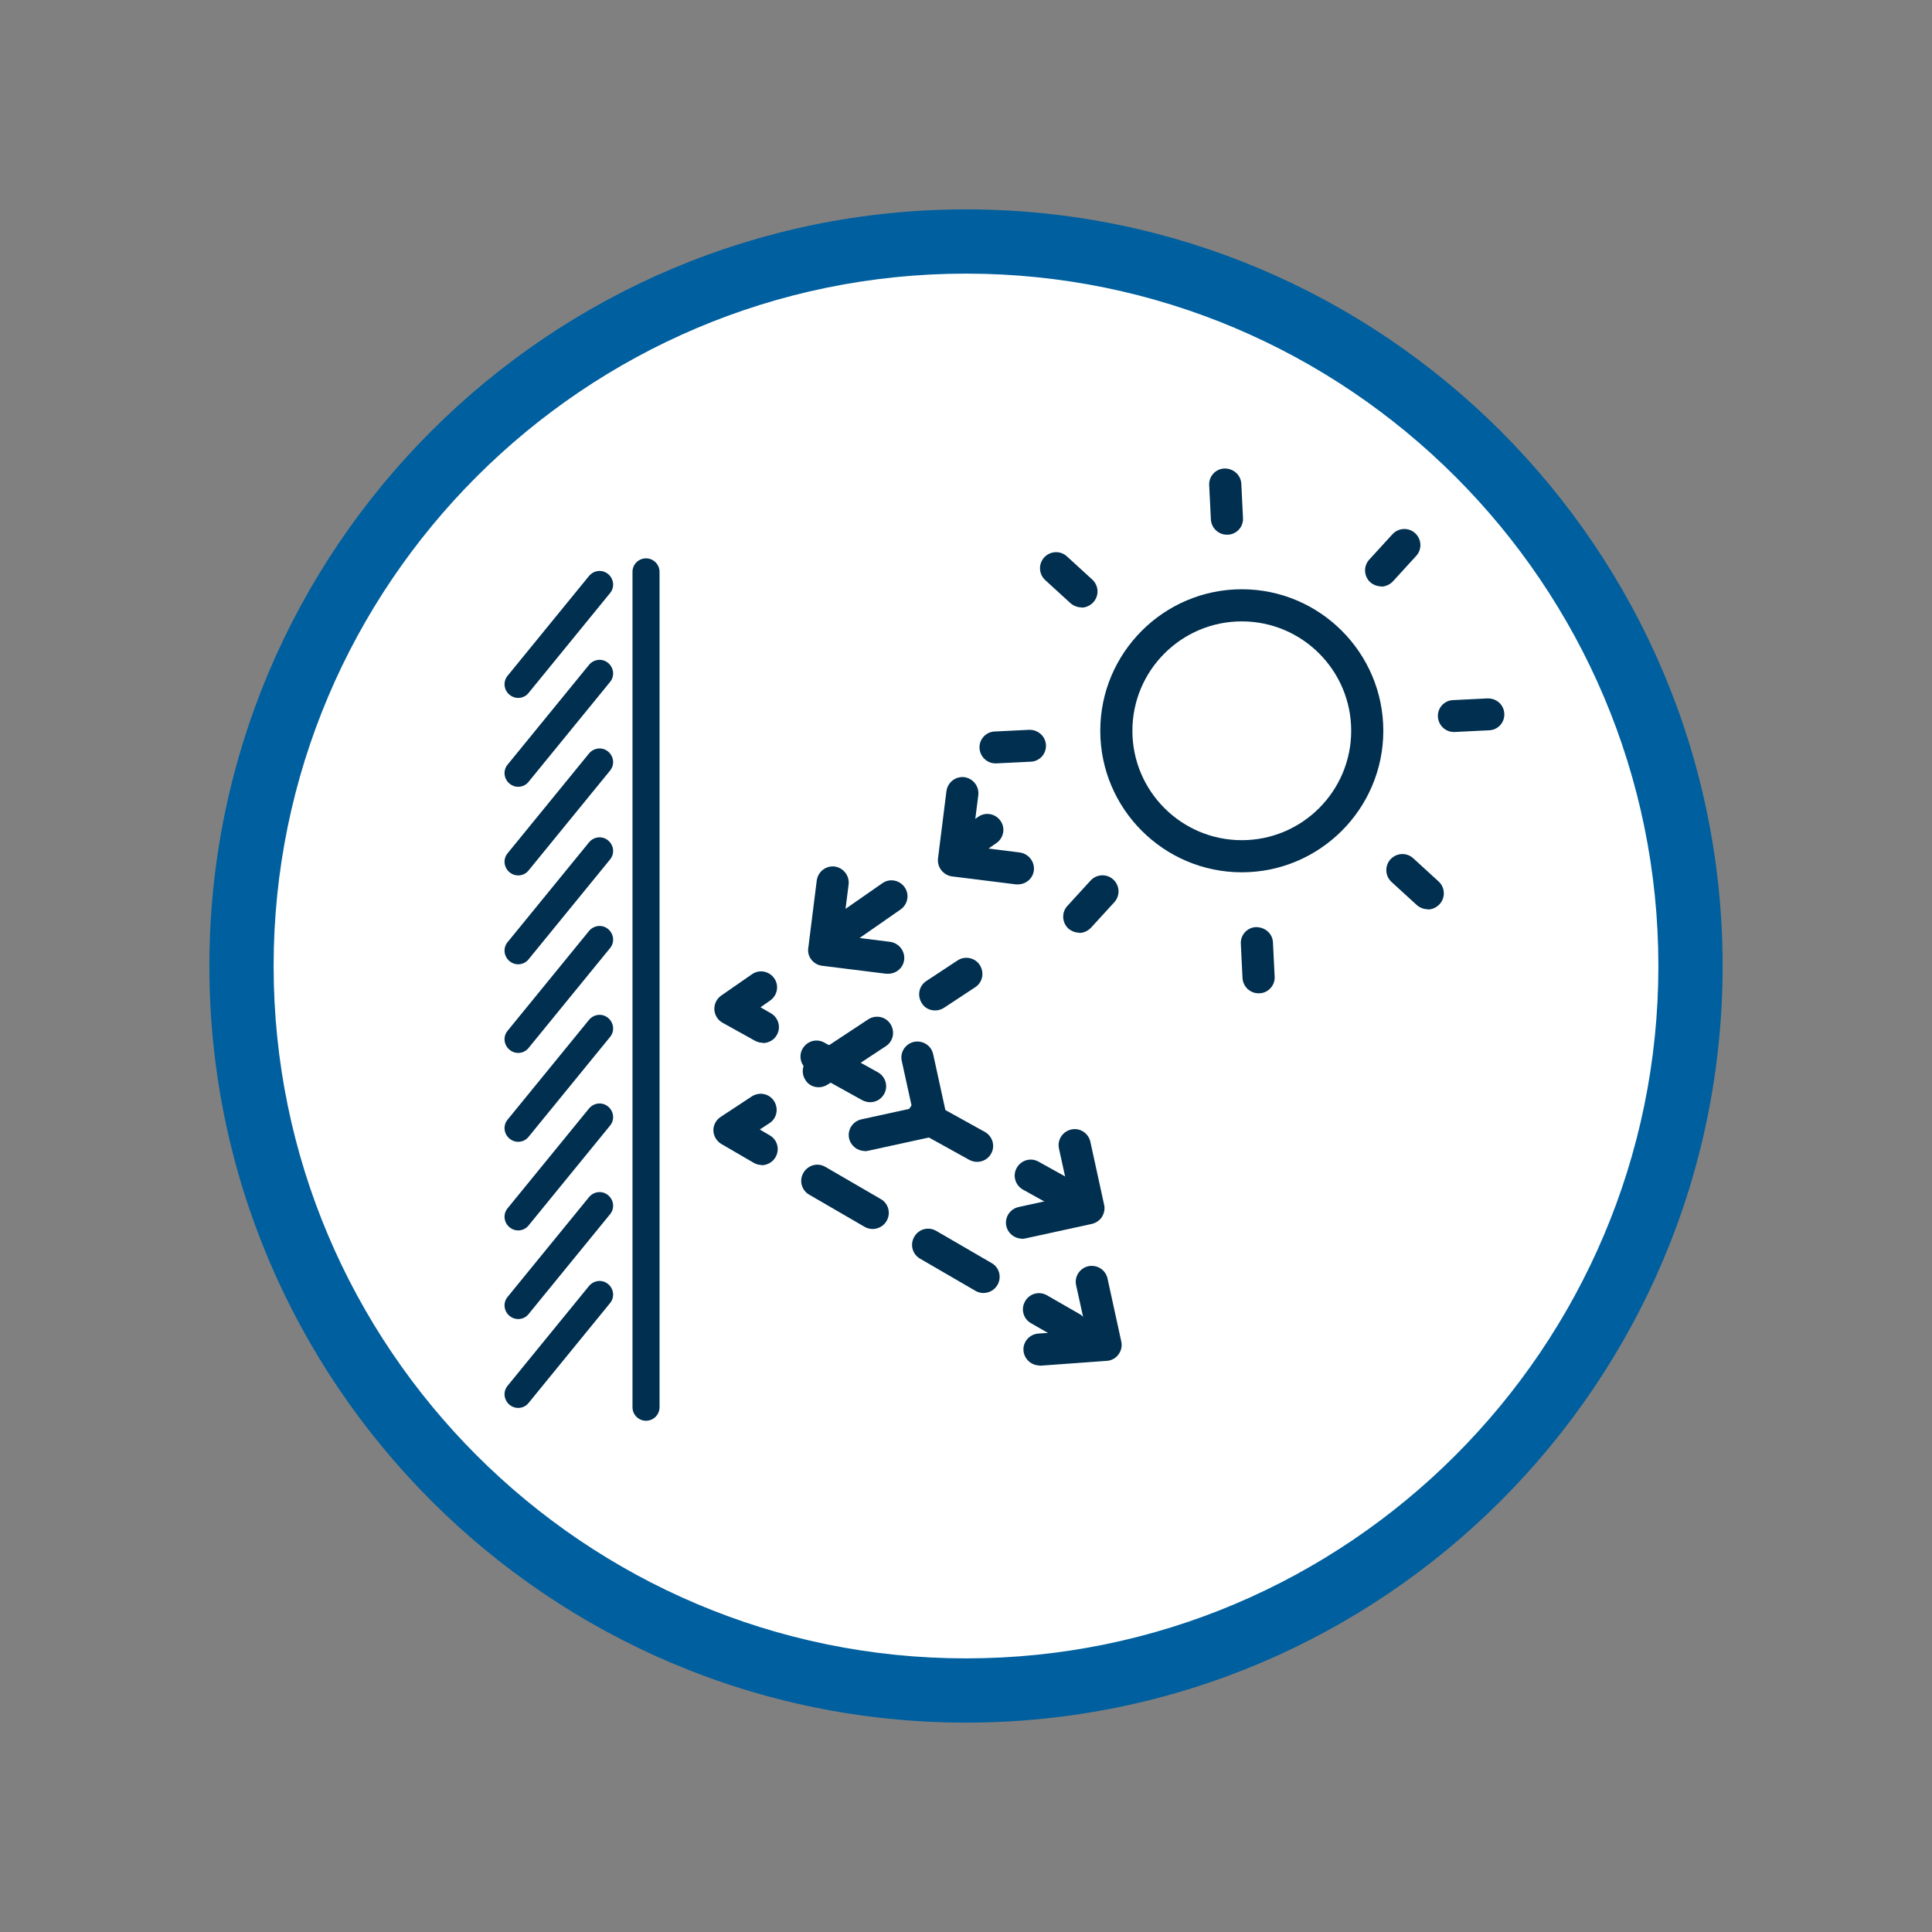 <svg viewBox="0 0 80 80" xmlns="http://www.w3.org/2000/svg"><rect x="0" y="0" width="80" height="80" fill="#808080" stroke="none"/><path d="m40 70c16.57 0 30-13.43 30-30s-13.43-30-30-30-30 13.43-30 30 13.43 30 30 30" fill="#fff"/><path d="m40 71.33c-17.27 0-31.33-14.05-31.33-31.33s14.05-31.33 31.33-31.33 31.33 14.05 31.33 31.33-14.05 31.33-31.33 31.33zm0-60c-15.81 0-28.67 12.86-28.67 28.67s12.86 28.67 28.67 28.67 28.67-12.86 28.67-28.67-12.86-28.67-28.67-28.67z" fill="#005f9e"/><circle cx="51.42" cy="30.26" fill="#fff" r="5.2"/><g fill="#002f50"><path d="m51.42 36.12c-3.23 0-5.86-2.63-5.86-5.86s2.63-5.86 5.86-5.86 5.86 2.63 5.86 5.86-2.63 5.86-5.86 5.86zm0-10.39c-2.5 0-4.53 2.03-4.53 4.53s2.03 4.53 4.53 4.53 4.53-2.03 4.53-4.53-2.03-4.53-4.53-4.53z"/><path d="m60.2 30.31c-.35 0-.64-.28-.66-.63-.02-.37.27-.68.63-.69l1.42-.07c.38-.01.68.26.7.63s-.27.68-.63.69l-1.42.07s-.02 0-.03 0z"/><path d="m59.12 37.65c-.16 0-.32-.06-.45-.17l-1.05-.96c-.27-.25-.29-.67-.04-.94s.67-.29.94-.04l1.05.96c.27.25.29.67.04.94-.13.14-.31.22-.49.22z"/><path d="m52.11 41.13c-.35 0-.64-.28-.66-.63l-.07-1.42c-.02-.37.27-.68.63-.69.37 0 .68.26.7.63l.07 1.42c.02.37-.27.68-.63.69h-.03z"/><path d="m44.69 38.62c-.16 0-.32-.06-.45-.17-.27-.25-.29-.67-.04-.94l.96-1.05c.25-.27.67-.29.94-.04s.29.67.04.94l-.96 1.05c-.13.14-.31.22-.49.22z"/><path d="m41.22 31.61c-.35 0-.64-.28-.66-.63-.02-.37.27-.68.63-.69l1.42-.07c.37-.01.68.26.7.63s-.27.68-.63.69l-1.42.07s-.02 0-.03 0z"/><path d="m44.78 25.15c-.16 0-.32-.06-.45-.17l-1.05-.96c-.27-.25-.29-.67-.04-.94s.67-.29.94-.04l1.05.96c.27.25.29.67.04.94-.13.14-.31.22-.49.22z"/><path d="m50.8 22.14c-.35 0-.64-.28-.66-.63l-.07-1.42c-.02-.37.27-.68.63-.69s.68.26.7.63l.07 1.42c.02.37-.27.68-.63.69-.01 0-.02 0-.03 0z"/><path d="m57.19 24.28c-.16 0-.32-.06-.45-.17-.27-.25-.29-.67-.04-.94l.96-1.05c.25-.27.67-.29.94-.04s.29.67.04.94l-.96 1.05c-.13.14-.31.22-.49.22z"/><path d="m26.75 58.83c-.31 0-.56-.25-.56-.56v-34.59c0-.31.25-.56.56-.56s.56.25.56.56v34.59c0 .31-.25.56-.56.56z"/><path d="m21.46 28.9c-.13 0-.25-.04-.36-.13-.24-.2-.28-.55-.08-.79l3.37-4.13c.2-.24.55-.28.79-.08s.28.55.08.79l-3.37 4.13c-.11.14-.27.21-.44.21z"/><path d="m21.46 32.58c-.13 0-.25-.04-.36-.13-.24-.2-.28-.55-.08-.79l3.37-4.13c.2-.24.55-.28.79-.08s.28.55.08.79l-3.37 4.13c-.11.14-.27.21-.44.21z"/><path d="m21.46 36.25c-.13 0-.25-.04-.36-.13-.24-.2-.28-.55-.08-.79l3.37-4.13c.2-.24.55-.28.79-.08s.28.55.08.79l-3.37 4.13c-.11.14-.27.21-.44.21z"/><path d="m21.46 39.93c-.13 0-.25-.04-.36-.13-.24-.2-.28-.55-.08-.79l3.37-4.13c.2-.24.55-.28.79-.08s.28.55.08.79l-3.37 4.13c-.11.14-.27.21-.44.21z"/><path d="m21.46 43.6c-.13 0-.25-.04-.36-.13-.24-.2-.28-.55-.08-.79l3.37-4.13c.2-.24.55-.28.79-.08s.28.55.08.79l-3.37 4.13c-.11.14-.27.21-.44.21z"/><path d="m21.46 47.28c-.13 0-.25-.04-.36-.13-.24-.2-.28-.55-.08-.79l3.37-4.13c.2-.24.55-.28.79-.08s.28.55.08.79l-3.37 4.13c-.11.14-.27.21-.44.21z"/><path d="m21.46 50.95c-.13 0-.25-.04-.36-.13-.24-.2-.28-.55-.08-.79l3.37-4.13c.2-.24.55-.28.79-.08s.28.55.08.79l-3.37 4.13c-.11.14-.27.21-.44.21z"/><path d="m21.46 54.62c-.13 0-.25-.04-.36-.13-.24-.2-.28-.55-.08-.79l3.37-4.13c.2-.24.55-.28.79-.08s.28.55.08.79l-3.37 4.13c-.11.14-.27.21-.44.21z"/><path d="m21.46 58.3c-.13 0-.25-.04-.36-.13-.24-.2-.28-.55-.08-.79l3.37-4.13c.2-.24.55-.28.79-.08s.28.55.08.79l-3.37 4.13c-.11.14-.27.21-.44.21z"/><path d="m39.62 35.91c-.21 0-.42-.1-.55-.29-.21-.3-.13-.71.17-.92l1.27-.88c.3-.21.71-.13.92.17s.13.71-.17.92l-1.27.88c-.12.08-.25.12-.38.12z"/><path d="m34.22 39.66c-.21 0-.42-.1-.55-.29-.21-.3-.13-.71.17-.92l2.7-1.88c.3-.21.71-.13.92.17s.13.71-.17.92l-2.7 1.88c-.12.08-.25.12-.38.12z"/><path d="m31.59 43.18c-.11 0-.22-.03-.32-.08l-1.35-.75c-.2-.11-.33-.32-.34-.55s.1-.45.29-.58l1.27-.88c.3-.21.71-.13.92.17s.13.71-.17.92l-.4.28.42.24c.32.18.44.58.26.9-.12.22-.35.34-.58.34z"/><path d="m40.46 48.11c-.11 0-.22-.03-.32-.08l-2.22-1.23c-.32-.18-.44-.58-.26-.9s.58-.44.9-.26l2.22 1.23c.32.18.44.58.26.9-.12.22-.35.34-.58.34zm-4.43-2.47c-.11 0-.22-.03-.32-.08l-2.22-1.23c-.32-.18-.44-.58-.26-.9s.58-.44.9-.26l2.22 1.23c.32.18.44.58.26.9-.12.22-.35.34-.58.34z"/><path d="m44.03 50.09c-.11 0-.22-.03-.32-.08l-1.35-.75c-.32-.18-.44-.58-.26-.9s.58-.44.9-.26l1.35.75c.32.18.44.58.26.9-.12.22-.35.34-.58.34z"/><path d="m38.72 41.84c-.22 0-.43-.1-.55-.3-.2-.31-.12-.72.19-.92l1.29-.85c.3-.2.72-.12.92.19s.12.72-.19.92l-1.29.85c-.11.07-.24.11-.36.11z"/><path d="m33.9 45.02c-.22 0-.43-.1-.55-.3-.2-.31-.12-.72.19-.92l2.41-1.59c.31-.2.72-.12.92.19s.12.72-.19.92l-2.41 1.59c-.11.07-.24.11-.36.11z"/><path d="m31.54 48.24c-.11 0-.23-.03-.33-.09l-1.34-.78c-.2-.12-.32-.33-.33-.55s.11-.45.3-.57l1.29-.85c.31-.2.72-.12.92.19s.12.72-.19.92l-.4.26.41.24c.32.18.43.59.24.91-.12.21-.35.33-.58.33z"/><path d="m40.72 53.54c-.11 0-.23-.03-.33-.09l-2.29-1.33c-.32-.18-.43-.59-.24-.91.18-.32.59-.43.91-.24l2.29 1.33c.32.18.43.59.24.91-.12.21-.35.33-.58.33zm-4.59-2.65c-.11 0-.23-.03-.33-.09l-2.29-1.33c-.32-.18-.43-.59-.24-.91s.59-.43.91-.24l2.29 1.33c.32.18.43.59.24.91-.12.21-.35.33-.58.33z"/><path d="m44.36 55.65c-.11 0-.23-.03-.33-.09l-1.34-.77c-.32-.18-.43-.59-.24-.91.18-.32.59-.43.91-.24l1.34.77c.32.18.43.59.24.91-.12.21-.35.33-.58.33z"/><path d="m42.32 51.29c-.3 0-.58-.21-.65-.52-.08-.36.15-.71.51-.79l2.1-.46-.43-1.96c-.08-.36.15-.71.51-.79s.71.15.79.51l.57 2.61c.04.17 0 .35-.09.5-.1.15-.25.25-.42.29l-2.75.6s-.1.02-.14.02z"/><path d="m43.04 56.54c-.34 0-.63-.27-.66-.61-.03-.37.25-.68.61-.71l1.98-.14-.41-1.86c-.08-.36.15-.71.51-.79.36-.07.71.15.79.51l.57 2.61c.04.19 0 .38-.12.54-.11.15-.29.25-.48.26l-2.75.2s-.03 0-.05 0z"/><path d="m35.81 47.66c-.3 0-.58-.21-.65-.52-.08-.36.15-.71.51-.79l2.1-.46-.43-1.96c-.08-.36.15-.71.51-.79.36-.07.71.15.79.51l.57 2.61c.04.17 0 .35-.09.5-.1.15-.25.25-.42.29l-2.75.6s-.1.02-.14.02z"/><path d="m36.77 40.32s-.06 0-.08 0l-2.65-.33c-.17-.02-.33-.11-.44-.25s-.16-.31-.13-.49l.35-2.79c.05-.36.37-.62.74-.58.36.05.62.38.58.74l-.27 2.13 1.99.25c.36.05.62.38.58.74-.04.34-.33.58-.66.58z"/><path d="m42.15 36.62s-.06 0-.08 0l-2.65-.33c-.36-.05-.62-.38-.58-.74l.35-2.79c.05-.36.37-.62.74-.58.36.05.62.38.58.74l-.27 2.13 1.99.25c.36.05.62.38.58.74-.04.34-.33.58-.66.58z"/></g></svg>